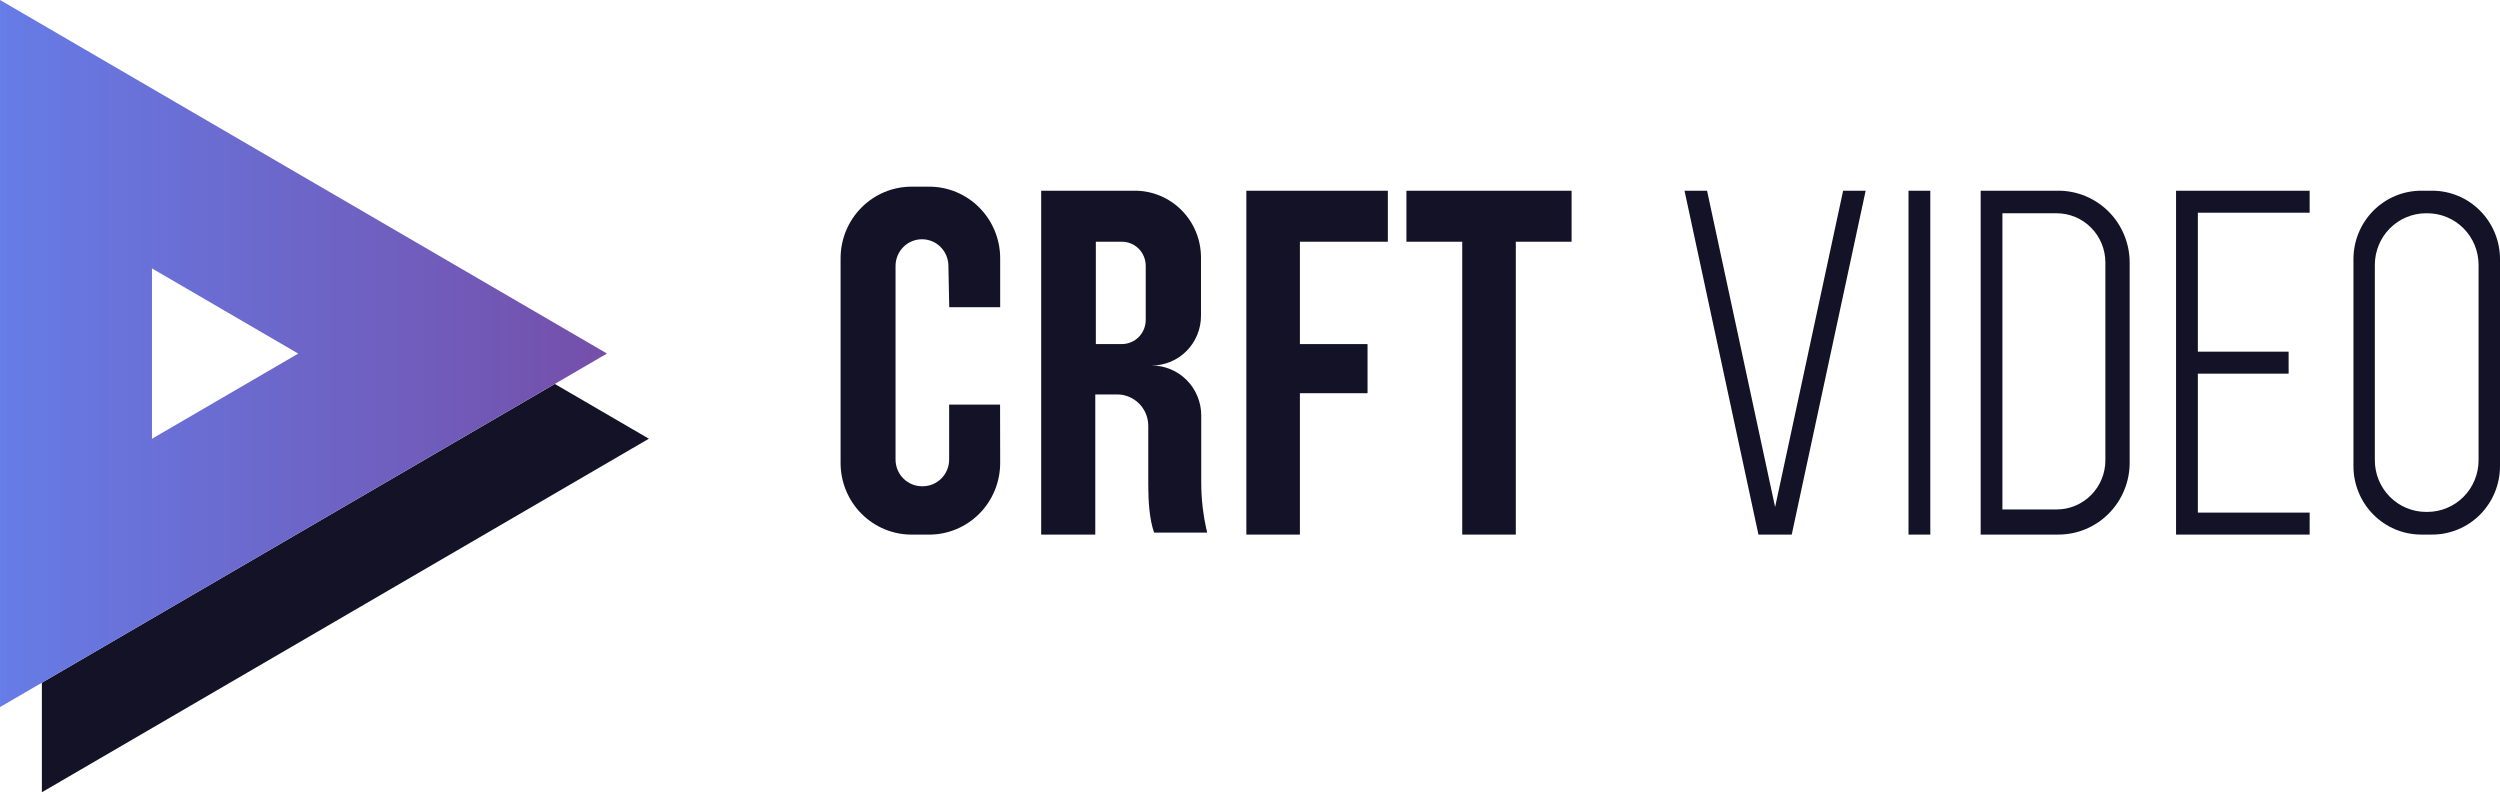 <svg width="142" height="45" viewBox="0 0 142 45" fill="none" xmlns="http://www.w3.org/2000/svg">
<g clip-path="url(#clip0_2256_8617)">
<path d="M36.855 24.919L31.512 21.808L2.378 38.777V45L36.855 24.919Z" fill="#131226"/>
<path d="M0.001 0V40.162L34.476 20.081L0.001 0ZM8.632 15.245L16.939 20.084L8.632 24.922V15.245Z" fill="url(#paint0_linear_2256_8617)"/>
<path d="M56.804 22.983H53.911V26.102C53.912 26.503 53.755 26.888 53.475 27.172C53.194 27.457 52.814 27.617 52.416 27.619H52.368C51.97 27.619 51.589 27.459 51.307 27.175C51.026 26.892 50.867 26.506 50.867 26.105V15.104C50.867 14.702 51.026 14.317 51.307 14.033C51.589 13.749 51.97 13.59 52.368 13.59C52.761 13.59 53.138 13.745 53.419 14.022C53.699 14.3 53.861 14.677 53.869 15.073L53.917 17.45H56.81V14.672C56.81 13.592 56.385 12.557 55.629 11.794C54.872 11.03 53.846 10.602 52.776 10.602H51.779C51.25 10.602 50.725 10.707 50.236 10.911C49.746 11.116 49.301 11.416 48.927 11.794C48.552 12.172 48.255 12.62 48.052 13.114C47.849 13.608 47.745 14.137 47.745 14.672V26.296C47.745 26.831 47.849 27.36 48.052 27.854C48.255 28.348 48.552 28.796 48.927 29.174C49.301 29.552 49.746 29.852 50.236 30.056C50.725 30.261 51.25 30.366 51.779 30.366H52.776C53.846 30.366 54.872 29.937 55.629 29.174C56.385 28.411 56.81 27.376 56.81 26.296L56.804 22.983Z" fill="#131226"/>
<path d="M68.23 27.391V23.596C68.23 22.845 67.934 22.123 67.407 21.592C66.88 21.06 66.165 20.761 65.42 20.761C66.162 20.761 66.873 20.464 67.397 19.935C67.922 19.406 68.216 18.688 68.216 17.94V14.623C68.216 13.618 67.821 12.654 67.116 11.943C66.412 11.232 65.457 10.832 64.46 10.832H59.139V30.364H62.212V22.404H63.454C63.923 22.404 64.373 22.592 64.704 22.927C65.036 23.261 65.222 23.715 65.222 24.188V27.52C65.222 28.479 65.285 29.481 65.552 30.251H68.568C68.343 29.315 68.229 28.355 68.23 27.391ZM65.077 18.177C65.077 18.539 64.934 18.886 64.681 19.142C64.427 19.398 64.083 19.542 63.724 19.542H62.244V13.73H63.724C64.083 13.73 64.427 13.873 64.681 14.13C64.934 14.386 65.077 14.733 65.077 15.095V18.177Z" fill="#131226"/>
<path d="M70.793 10.834H78.83V13.73H73.834V19.544H77.676V22.334H73.834V30.365H70.793V10.834Z" fill="#131226"/>
<path d="M89.266 10.834H79.885V13.73H83.055V30.365H86.098V13.73H89.266V10.834Z" fill="#131226"/>
<path d="M104.689 10.834L100.826 28.801L96.961 10.834H95.681L99.88 30.365H101.77L105.969 10.834H104.689Z" fill="#131226"/>
<path d="M109.641 10.834H108.403V30.365H109.641V10.834Z" fill="#131226"/>
<path d="M116.916 10.832H112.502V30.364H116.916C117.447 30.364 117.974 30.259 118.466 30.053C118.957 29.848 119.404 29.547 119.78 29.167C120.156 28.788 120.454 28.337 120.657 27.841C120.861 27.345 120.966 26.814 120.965 26.277V14.919C120.966 14.382 120.861 13.851 120.657 13.355C120.454 12.859 120.156 12.409 119.78 12.029C119.404 11.65 118.957 11.349 118.466 11.143C117.974 10.938 117.447 10.832 116.916 10.832ZM119.585 26.142C119.586 26.509 119.514 26.873 119.375 27.212C119.236 27.551 119.032 27.859 118.775 28.119C118.517 28.378 118.212 28.584 117.876 28.724C117.54 28.865 117.18 28.937 116.816 28.937H113.737V12.114H116.816C117.55 12.114 118.255 12.408 118.774 12.932C119.294 13.456 119.585 14.167 119.585 14.908V26.142Z" fill="#131226"/>
<path d="M131.188 12.082V10.834H124.838H124.039H123.6V30.365H124.039H124.838H131.188V29.116H124.838V21.224H129.994V19.975H124.838V12.082H131.188Z" fill="#131226"/>
<path d="M138.147 10.832H137.527C136.506 10.832 135.526 11.242 134.804 11.971C134.081 12.7 133.676 13.688 133.676 14.719V26.477C133.676 27.508 134.081 28.496 134.804 29.225C135.526 29.954 136.506 30.364 137.527 30.364H138.147C138.653 30.364 139.154 30.264 139.621 30.068C140.089 29.873 140.514 29.587 140.871 29.226C141.229 28.865 141.513 28.436 141.707 27.965C141.9 27.493 142 26.988 142 26.477V14.719C142 14.209 141.9 13.703 141.707 13.232C141.513 12.76 141.229 12.332 140.871 11.971C140.514 11.61 140.089 11.323 139.621 11.128C139.154 10.933 138.653 10.832 138.147 10.832ZM140.783 26.142C140.783 26.92 140.477 27.666 139.932 28.216C139.386 28.767 138.647 29.076 137.876 29.076H137.798C137.027 29.076 136.288 28.767 135.743 28.216C135.197 27.666 134.891 26.92 134.891 26.142V15.047C134.891 14.269 135.197 13.523 135.743 12.973C136.288 12.423 137.027 12.114 137.798 12.114H137.876C138.647 12.114 139.386 12.423 139.932 12.973C140.477 13.523 140.783 14.269 140.783 15.047V26.142Z" fill="#131226"/>
</g>
<defs>
<linearGradient id="paint0_linear_2256_8617" x1="5.96265e-05" y1="20.081" x2="34.476" y2="20.081" gradientUnits="userSpaceOnUse">
<stop stop-color="#667CE7"/>
<stop offset="1" stop-color="#744FA9"/>
</linearGradient>
<clipPath id="clip0_2256_8617">
<rect width="142" height="45" fill="white"/>
</clipPath>
</defs>
</svg>

